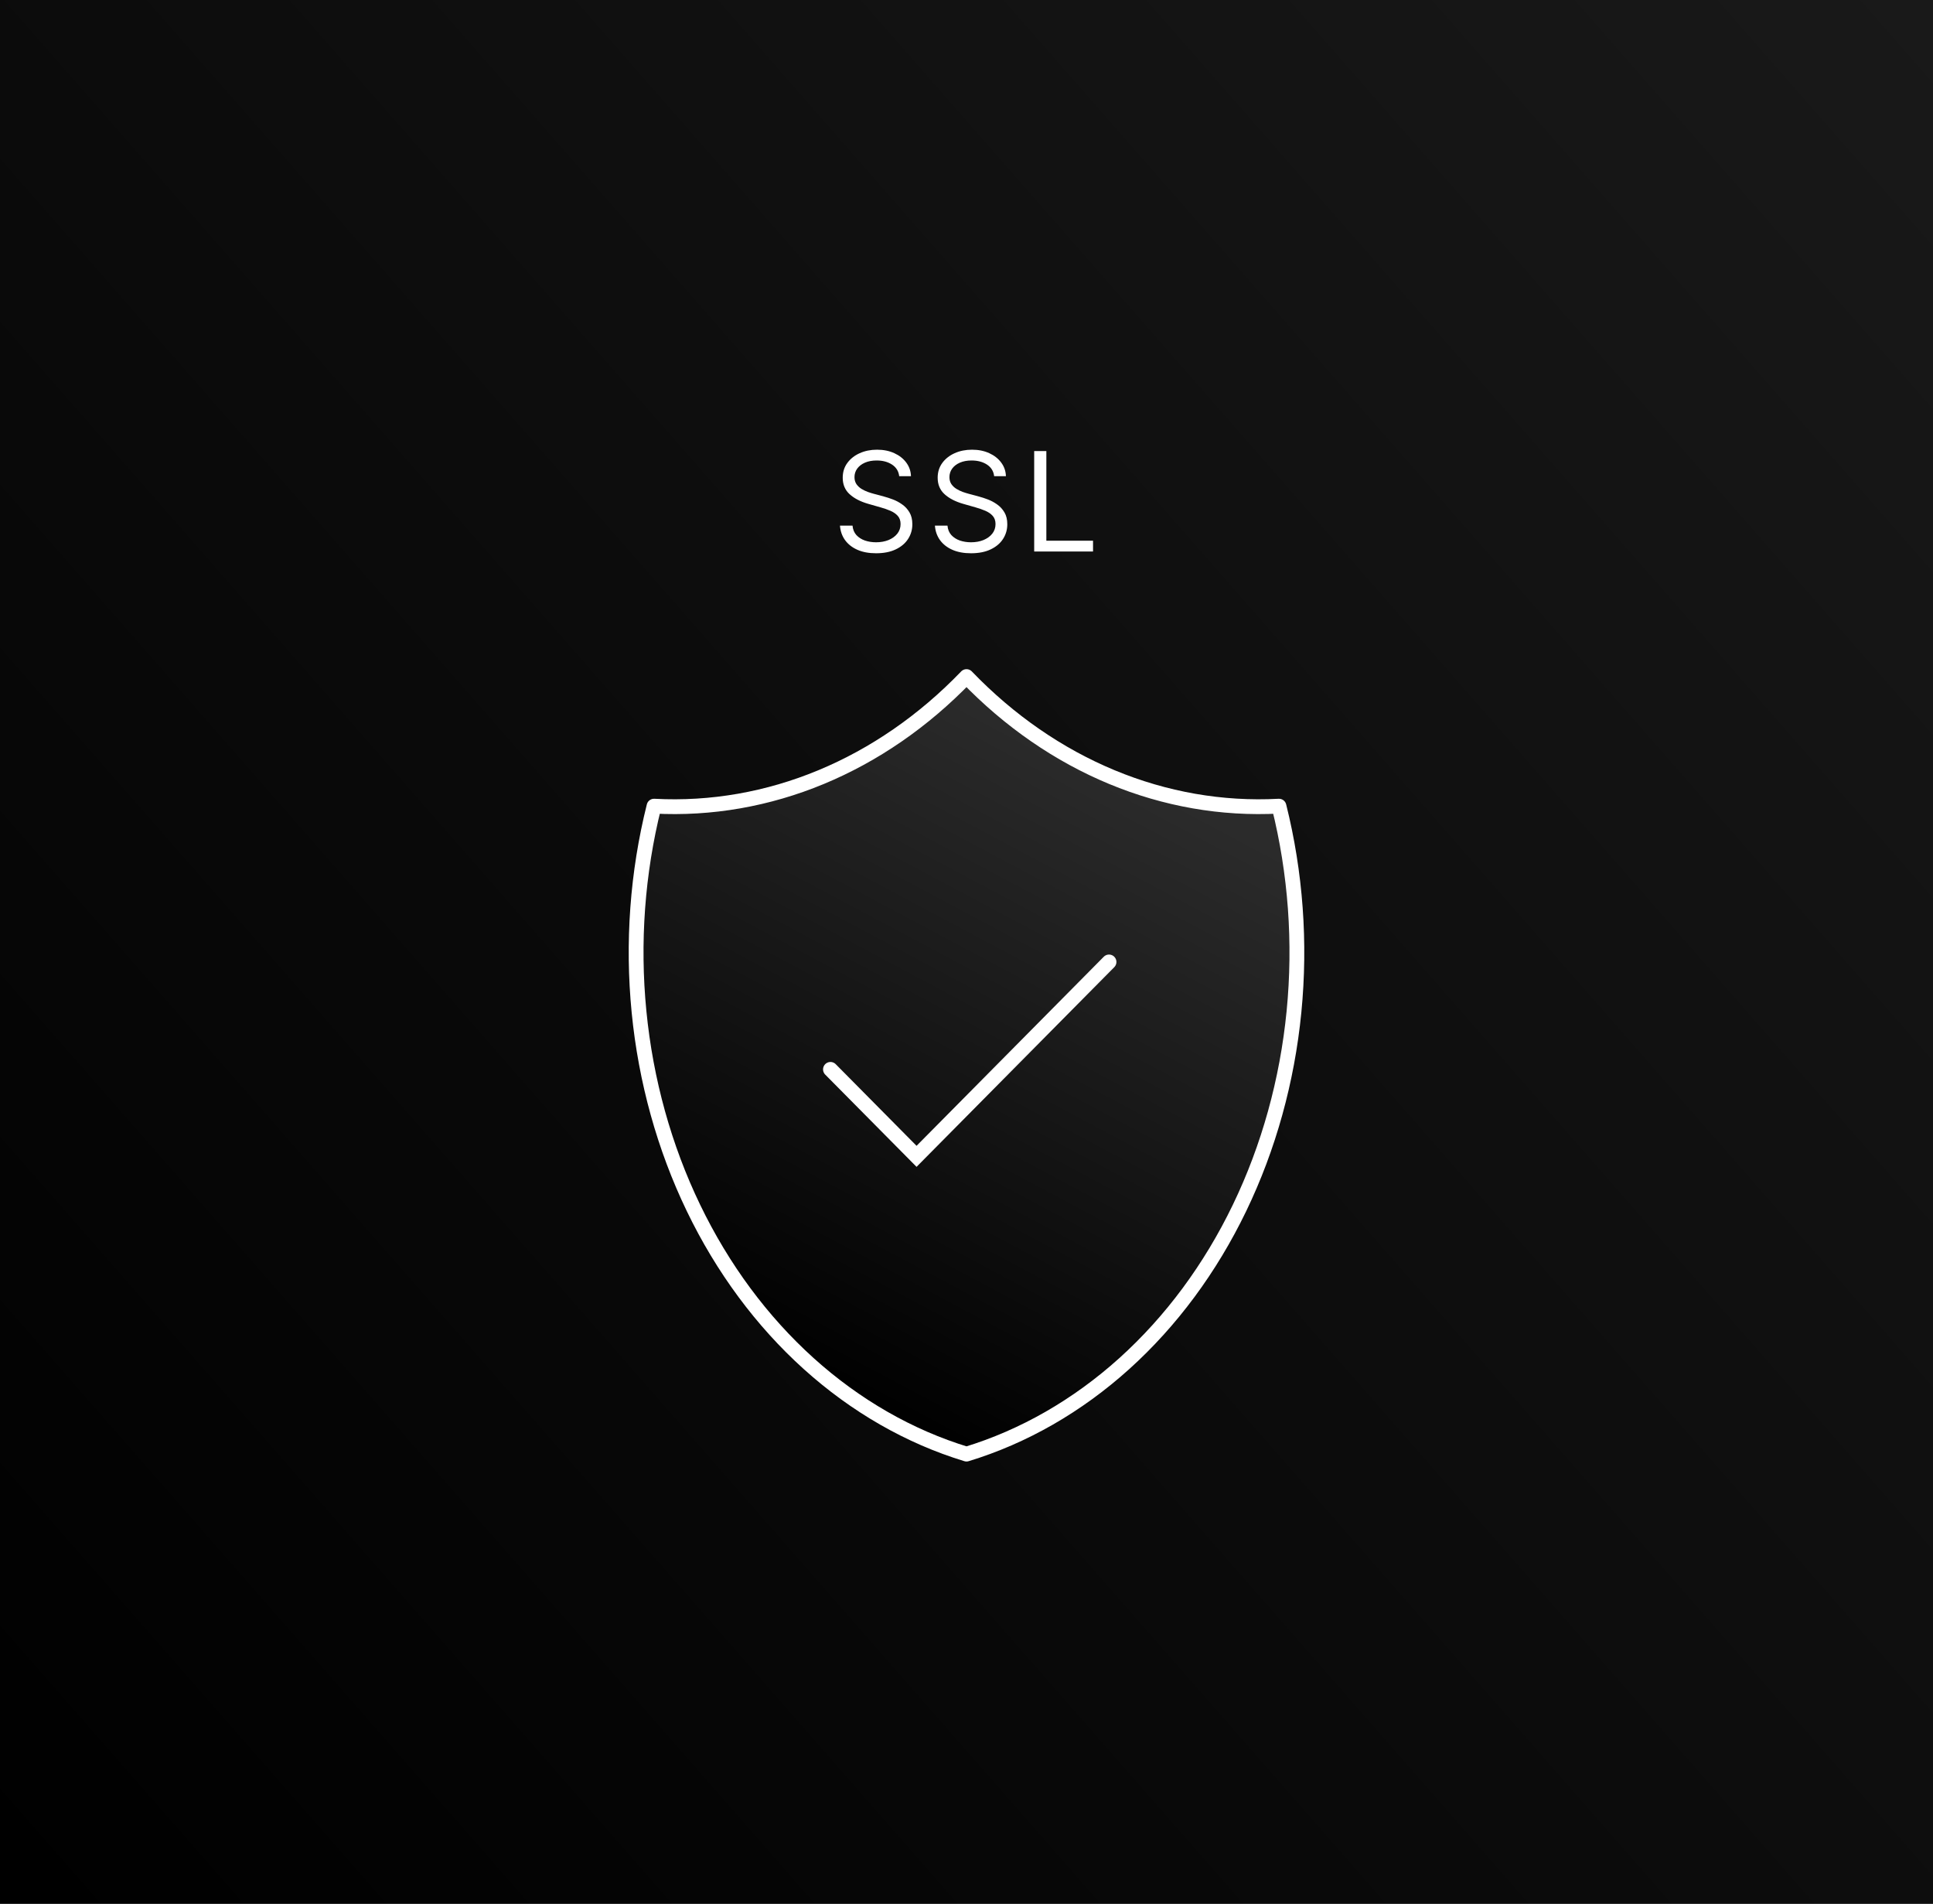 <svg width="392" height="386" viewBox="0 0 392 386" fill="none" xmlns="http://www.w3.org/2000/svg">
<rect x="0" y="0" width="392" height="386" fill="#808080" stroke="none"/>
<rect width="392" height="386" fill="url(#paint0_linear_4_121)"/>
<path d="M209.727 111.819V91.455H212.193V109.631H221.659V111.819H209.727Z" fill="white"/>
<path d="M201.608 96.546C201.489 95.538 201.005 94.756 200.156 94.199C199.308 93.642 198.267 93.364 197.034 93.364C196.133 93.364 195.344 93.51 194.668 93.802C193.998 94.093 193.474 94.494 193.097 95.005C192.725 95.515 192.54 96.095 192.54 96.745C192.54 97.288 192.669 97.756 192.928 98.147C193.193 98.531 193.531 98.853 193.942 99.111C194.353 99.363 194.784 99.572 195.234 99.738C195.685 99.897 196.099 100.026 196.477 100.125L198.545 100.682C199.076 100.821 199.666 101.014 200.315 101.259C200.972 101.504 201.598 101.839 202.195 102.263C202.798 102.681 203.295 103.218 203.686 103.874C204.077 104.53 204.273 105.336 204.273 106.29C204.273 107.39 203.984 108.385 203.408 109.273C202.838 110.161 202.002 110.867 200.902 111.391C199.808 111.915 198.479 112.176 196.915 112.176C195.456 112.176 194.194 111.941 193.126 111.471C192.066 111 191.231 110.344 190.621 109.502C190.017 108.66 189.676 107.682 189.597 106.569H192.142C192.208 107.337 192.467 107.974 192.918 108.478C193.375 108.975 193.952 109.346 194.648 109.591C195.35 109.83 196.106 109.949 196.915 109.949C197.856 109.949 198.701 109.797 199.45 109.492C200.199 109.18 200.793 108.749 201.23 108.199C201.668 107.642 201.886 106.993 201.886 106.25C201.886 105.574 201.697 105.024 201.32 104.6C200.942 104.176 200.445 103.831 199.828 103.566C199.212 103.301 198.545 103.069 197.83 102.87L195.324 102.154C193.733 101.696 192.473 101.043 191.545 100.195C190.617 99.347 190.153 98.236 190.153 96.864C190.153 95.724 190.462 94.73 191.078 93.881C191.701 93.026 192.536 92.363 193.584 91.892C194.638 91.415 195.814 91.177 197.114 91.177C198.426 91.177 199.593 91.412 200.614 91.882C201.634 92.347 202.443 92.983 203.04 93.791C203.643 94.6 203.961 95.518 203.994 96.546H201.608Z" fill="white"/>
<path d="M182.352 96.546C182.233 95.538 181.749 94.756 180.901 94.199C180.052 93.642 179.012 93.364 177.779 93.364C176.877 93.364 176.088 93.51 175.412 93.802C174.743 94.093 174.219 94.494 173.841 95.005C173.47 95.515 173.284 96.095 173.284 96.745C173.284 97.288 173.414 97.756 173.672 98.147C173.937 98.531 174.275 98.853 174.686 99.111C175.097 99.363 175.528 99.572 175.979 99.738C176.43 99.897 176.844 100.026 177.222 100.125L179.29 100.682C179.82 100.821 180.41 101.014 181.06 101.259C181.716 101.504 182.342 101.839 182.939 102.263C183.542 102.681 184.039 103.218 184.431 103.874C184.822 104.53 185.017 105.336 185.017 106.29C185.017 107.39 184.729 108.385 184.152 109.273C183.582 110.161 182.747 110.867 181.646 111.391C180.553 111.915 179.224 112.176 177.659 112.176C176.201 112.176 174.938 111.941 173.871 111.471C172.81 111 171.975 110.344 171.365 109.502C170.762 108.66 170.421 107.682 170.341 106.569H172.887C172.953 107.337 173.211 107.974 173.662 108.478C174.119 108.975 174.696 109.346 175.392 109.591C176.095 109.83 176.851 109.949 177.659 109.949C178.601 109.949 179.446 109.797 180.195 109.492C180.944 109.18 181.537 108.749 181.975 108.199C182.412 107.642 182.631 106.993 182.631 106.25C182.631 105.574 182.442 105.024 182.064 104.6C181.686 104.176 181.189 103.831 180.573 103.566C179.956 103.301 179.29 103.069 178.574 102.87L176.068 102.154C174.477 101.696 173.218 101.043 172.29 100.195C171.362 99.347 170.898 98.236 170.898 96.864C170.898 95.724 171.206 94.73 171.823 93.881C172.446 93.026 173.281 92.363 174.328 91.892C175.382 91.415 176.559 91.177 177.858 91.177C179.171 91.177 180.337 91.412 181.358 91.882C182.379 92.347 183.188 92.983 183.784 93.791C184.387 94.6 184.706 95.518 184.739 96.546H182.352Z" fill="white"/>
<path d="M196 137.176C213.414 155.276 236.142 164.7 259.368 163.451C262.75 176.965 263.785 191.14 262.411 205.133C261.037 219.126 257.283 232.652 251.372 244.907C245.461 257.162 237.513 267.895 228.001 276.471C218.488 285.046 207.606 291.287 196 294.824C184.394 291.287 173.512 285.046 163.999 276.471C154.487 267.895 146.539 257.162 140.628 244.907C134.717 232.652 130.963 219.126 129.589 205.133C128.215 191.14 129.25 176.965 132.632 163.451C155.858 164.7 178.586 155.276 196 137.176Z" fill="url(#paint1_linear_4_121)" stroke="white" stroke-width="3" stroke-linecap="round" stroke-linejoin="round"/>
<path d="M168.412 216.819L185.872 234.451L224.902 195.039" stroke="white" stroke-width="3" stroke-linecap="round"/>
<defs>
<linearGradient id="paint0_linear_4_121" x1="6" y1="386" x2="415.513" y2="27.162" gradientUnits="userSpaceOnUse">
<stop/>
<stop offset="1" stop-color="#191919"/>
</linearGradient>
<linearGradient id="paint1_linear_4_121" x1="232.981" y1="156.396" x2="166.416" y2="281.26" gradientUnits="userSpaceOnUse">
<stop offset="0.016" stop-color="#2B2B2B"/>
<stop offset="1"/>
</linearGradient>
</defs>
</svg>
